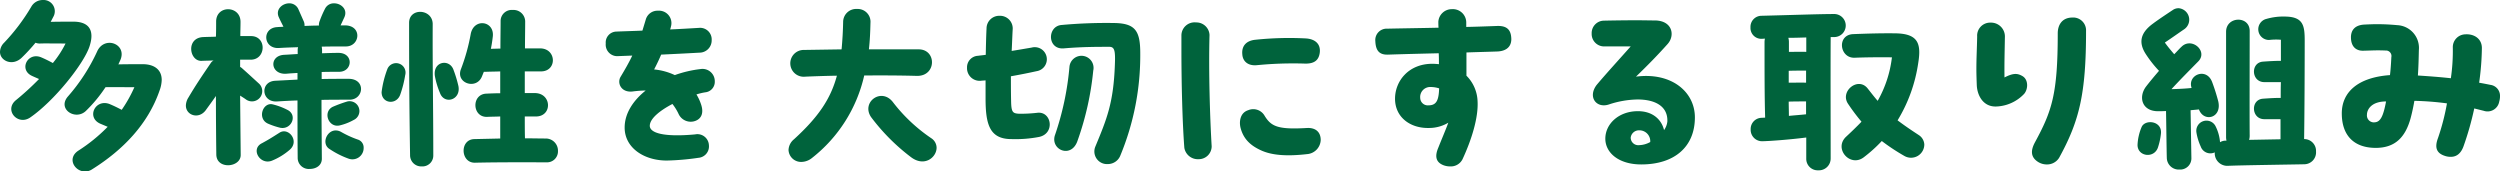 <svg xmlns="http://www.w3.org/2000/svg" width="538.23" height="36.918" viewBox="0 0 538.23 36.918">
  <path id="パス_31365" data-name="パス 31365" d="M-253.6-30.24c-.882,0-3.066,0-4.872.042l.546-1.05A2.424,2.424,0,0,0-260.19-34.9a2.813,2.813,0,0,0-2.478,1.47,42.317,42.317,0,0,1-5.838,7.728,2.87,2.87,0,0,0-.882,1.974c0,1.932,2.688,3.15,4.662,1.26a37.754,37.754,0,0,0,2.982-3.234,2.414,2.414,0,0,0,1.008.168c.924-.042,3.108,0,5.46,0a22.21,22.21,0,0,1-2.73,4.2c-.8-.42-1.6-.84-2.6-1.26-2.9-1.092-4.746,2.73-1.89,4.032.63.294,1.05.462,1.512.672a58.762,58.762,0,0,1-4.956,4.536c-2.646,2.142.378,5.586,3.066,3.738,5.166-3.57,11.424-11.424,12.726-15.2C-248.934-28.392-250.236-30.24-253.6-30.24Zm14.91,9.156c-.882,0-3.234,0-5.208.042l.42-.924c1.512-3.486-3.444-5.334-5-1.848a39.936,39.936,0,0,1-6.342,9.744c-2.226,2.688,1.68,5.166,3.906,3.066a30.55,30.55,0,0,0,4.242-5.124c1.05-.042,3.612,0,6.216,0a29.016,29.016,0,0,1-2.73,4.872c-.8-.42-1.638-.84-2.646-1.26-3.066-1.134-5,2.9-1.974,4.242l1.6.672a35.376,35.376,0,0,1-6.3,5.124c-2.52,1.638-.84,4.494,1.428,4.494a2.743,2.743,0,0,0,1.512-.462c6.72-4.2,12.054-9.786,14.532-16.968a7.027,7.027,0,0,0,.462-2.268C-234.57-19.866-236.124-21.084-238.686-21.084Zm38.514,7.686c2.142-.042,4.242-.042,6.048-.042,3.066,0,3.57-4.452-.168-4.494-1.806,0-3.78,0-5.838.042V-19.4c1.092-.042,2.31-.042,3.738-.042,2.982,0,3.192-4.116-.168-4.074-1.092,0-2.268.042-3.486.084v-.714a3.7,3.7,0,0,0-.084-.714c1.764-.042,3.528-.042,5.208-.042,3.066,0,3.57-4.494-.168-4.536h-.966l.8-1.722c.8-1.722-.714-3.024-2.184-3.024a2.093,2.093,0,0,0-1.974,1.176,21.373,21.373,0,0,0-1.134,2.6,2.131,2.131,0,0,0-.168,1.008c-1.008,0-2.058.042-3.108.084a2.11,2.11,0,0,0-.21-1.092l-1.134-2.562a2.116,2.116,0,0,0-1.932-1.218c-1.512,0-3.066,1.344-2.226,3.066.294.672.672,1.386.966,1.974-.462.042-.924.042-1.386.084-3.318.21-2.982,4.746.462,4.494,1.3-.084,2.688-.126,4.074-.168a2.128,2.128,0,0,0-.084.546v.924c-.966.042-1.974.126-2.94.168-3.318.21-2.94,4.284.462,4.074.882-.084,1.722-.126,2.436-.168v1.428l-4.83.252c-3.318.21-2.94,4.7.462,4.452,1.344-.084,2.814-.168,4.368-.21,0,3.906,0,7.98.042,12.474a2.389,2.389,0,0,0,2.6,2.268c1.344,0,2.646-.756,2.6-2.268C-200.13-5.292-200.172-9.45-200.172-13.4Zm-13.482-3.528c-1.47-1.344-2.1-1.932-3.654-3.318a1.972,1.972,0,0,0-.378-.252V-22.05h2.268c3.36,0,3.486-5.082.084-5.082h-2.31c0-1.008.042-2.016.042-3.024.042-3.57-5.208-3.738-5.25-.126,0,1.008,0,2.1-.042,3.276-.84.042-1.722.042-2.688.084-3.822.126-3.066,5.208-.42,5.124.8-.042,1.68-.042,2.6-.084a1.684,1.684,0,0,0-.63.588c-2.058,3.024-3.192,4.7-4.788,7.392a3.405,3.405,0,0,0-.546,1.722c0,2.1,2.73,3.024,4.242,1.05.756-1.05,1.512-2.058,2.226-3.108,0,4.788.042,9.366.084,12.6.042,3.318,5.292,2.814,5.25.084l-.126-12.768c.378.252.8.5,1.218.8A2.213,2.213,0,0,0-213.654-16.926Zm19.068,3.864a28.933,28.933,0,0,0-3.108,1.134c-2.268,1.05-1.008,4.578,1.428,4.032a11.571,11.571,0,0,0,3.024-1.176A2.116,2.116,0,0,0-194.586-13.062Zm-17.178,4.746a15.979,15.979,0,0,0,2.73.924c2.436.462,3.78-2.772,1.512-3.864a14.246,14.246,0,0,0-3.15-1.176C-212.814-12.936-214.032-9.408-211.764-8.316ZM-192.4-4.872a21.229,21.229,0,0,1-3.57-1.638c-2.646-1.428-4.62,2.478-2.394,3.738a18.649,18.649,0,0,0,3.99,2.016,2.421,2.421,0,0,0,3.276-2.31A1.79,1.79,0,0,0-192.4-4.872Zm-16.8-1.47c-1.848,1.176-2.394,1.512-3.78,2.268-2.52,1.218-.462,4.746,2.1,3.78a13.814,13.814,0,0,0,3.906-2.394C-204.876-4.578-207.27-7.56-209.2-6.342Zm57.246,1.26c-1.386,0-2.856-.042-4.41-.042-.042-1.344-.042-2.94-.042-4.7h2.394c3.57,0,3.444-5-.21-5.04h-2.184V-19.53h3.486c3.486,0,3.4-4.914-.168-4.956h-3.276c0-2.1.042-4.032.042-5.67a2.508,2.508,0,0,0-2.688-2.6,2.392,2.392,0,0,0-2.6,2.268c0,1.764-.042,3.822-.042,6.048-.672,0-1.344.042-2.058.042.168-.756.294-1.6.42-2.646.378-3.36-4.032-4.032-4.746-.588a41.655,41.655,0,0,1-2.142,7.686c-1.092,3.024,3.444,4.452,4.578,1.428l.378-.924h.378c1.05-.042,2.1-.042,3.15-.084v4.7c-1.008,0-2.016.042-2.982.084-3.276.126-3.066,5.124.168,5,.882-.042,1.848-.042,2.814-.084v4.746l-5.586.126c-3.192.084-2.982,5.166.168,5.082,5.46-.126,11.172-.084,15.33-.084a2.355,2.355,0,0,0,2.52-2.436A2.622,2.622,0,0,0-151.956-5.082Zm-24.276-24.612c0-3.36-5.082-3.612-5.082-.294,0,10.206.042,18.144.21,28.476a2.4,2.4,0,0,0,2.52,2.436,2.333,2.333,0,0,0,2.478-2.394C-176.106-12.18-176.274-19.278-176.232-29.694Zm4.494,9.87c-.84-2.478-4.452-1.932-4.032,1.26a17.518,17.518,0,0,0,1.092,3.654c.924,2.6,4.536,1.554,3.99-1.428A26.142,26.142,0,0,0-171.738-19.824Zm-14.238-.252a21.281,21.281,0,0,0-1.26,5c0,2.52,3.234,2.856,4.032.5a23.971,23.971,0,0,0,1.05-4.158A2.031,2.031,0,0,0-185.976-20.076Zm67.41.042a24.8,24.8,0,0,0-5.544,1.3,13.377,13.377,0,0,0-4.452-1.218c.588-1.134,1.092-2.184,1.512-3.192,2.646-.126,5.292-.252,8.232-.42a2.633,2.633,0,0,0,2.646-2.688A2.493,2.493,0,0,0-118.9-28.9c-2.184.126-4.2.252-6.216.336a3.094,3.094,0,0,0,.168-.588,2.678,2.678,0,0,0-2.772-3.444,2.621,2.621,0,0,0-2.646,1.932l-.714,2.352c-1.806.084-3.654.126-5.628.21a2.349,2.349,0,0,0-2.268,2.562,2.485,2.485,0,0,0,2.436,2.73l3.276-.126c-.672,1.428-1.512,2.9-2.52,4.578-.8,1.344.126,3.444,2.6,3.15a24.731,24.731,0,0,1,2.814-.21c-2.688,2.142-4.536,4.914-4.536,7.98,0,4.326,4.116,7.1,9.072,7.1a53.87,53.87,0,0,0,6.8-.588,2.463,2.463,0,0,0,2.268-2.73,2.479,2.479,0,0,0-2.982-2.31c-6.846.63-9.786-.336-9.744-1.89s2.226-3.276,4.872-4.662a11,11,0,0,1,1.344,2.184A2.871,2.871,0,0,0-119.616-8.9c1.26-.5,1.764-1.722,1.176-3.486a10.308,10.308,0,0,0-1.008-2.184,12.766,12.766,0,0,1,1.932-.462,2.267,2.267,0,0,0,2.016-2.352A2.647,2.647,0,0,0-118.566-20.034Zm46.578,1.47c4.242.084,4.284-5.712.378-5.712H-82.32c.21-1.848.294-3.738.336-5.712a2.752,2.752,0,0,0-2.9-2.982,2.8,2.8,0,0,0-2.982,2.73c-.042,2.184-.168,4.158-.336,5.964l-8.148.126a2.885,2.885,0,1,0,.294,5.754c1.932-.084,4.284-.168,6.846-.21-1.344,5-3.99,8.9-9.24,13.692A3.118,3.118,0,0,0-99.624-2.6,2.7,2.7,0,0,0-96.852-.042a3.713,3.713,0,0,0,2.268-.84A31.319,31.319,0,0,0-83.328-18.648C-79.044-18.69-74.844-18.648-71.988-18.564ZM-68.8-5.082A35.31,35.31,0,0,1-77.07-12.81c-2.478-3.4-6.972-.126-4.788,3.108a43.516,43.516,0,0,0,8.568,8.61c2.9,2.226,5.544.084,5.544-2.016A2.474,2.474,0,0,0-68.8-5.082Zm22.806-5.544a31.277,31.277,0,0,1-4.032.21c-1.344-.084-1.638-.336-1.68-2.73-.042-1.848-.042-3.612-.042-5.334,2.142-.378,4.2-.8,5.5-1.092a2.6,2.6,0,1,0-1.05-5.082c-1.512.252-2.9.5-4.284.714.084-1.47.126-2.982.21-4.536A2.727,2.727,0,0,0-54.18-31.5a2.73,2.73,0,0,0-2.814,2.73c-.084,1.6-.126,3.528-.168,5.67-.546.084-1.092.126-1.68.21a2.48,2.48,0,0,0-2.352,2.562,2.715,2.715,0,0,0,2.982,2.814c.294-.042.63-.042,1.008-.084v3.906c0,5.67.924,8.736,5.586,8.736A26.826,26.826,0,0,0-45.7-5.418C-42.21-6.132-42.966-10.92-45.99-10.626Zm16.548-19.32a106.905,106.905,0,0,0-11.382.42c-3.15.252-3.108,5.334.462,5.04,3.822-.336,7.266-.336,9.786-.336,1.134,0,1.344.756,1.218,3.822-.294,8.316-1.764,11.76-4.2,17.64A2.718,2.718,0,0,0-30.87.42a2.893,2.893,0,0,0,2.688-1.848A56.235,56.235,0,0,0-23.9-23.478C-23.9-28.266-24.99-29.862-29.442-29.946Zm-9.7,9.45a61.328,61.328,0,0,1-3.15,14.784c-.924,3.108,3.612,5.04,4.914,1.05A63.252,63.252,0,0,0-34.02-19.7,2.6,2.6,0,1,0-39.144-20.5ZM-11.34-.63A2.776,2.776,0,0,0-8.526-3.4C-8.9-9.66-9.2-19.7-8.988-27.384a2.839,2.839,0,0,0-2.9-2.688,2.83,2.83,0,0,0-3.15,2.814v3.066c0,7.224.21,15.708.63,21.126A2.944,2.944,0,0,0-11.34-.63ZM1.26-20.874a80.177,80.177,0,0,1,10.332-.336c2.058.042,2.94-.8,3.15-2.31.252-1.89-.966-2.982-2.982-3.108A69.573,69.573,0,0,0,.8-26.334c-1.848.21-2.9,1.3-2.73,3.108C-1.848-21.714-.714-20.664,1.26-20.874ZM12.012-1.722a3.173,3.173,0,0,0,2.94-3.024c0-1.764-1.134-2.688-2.94-2.6-6.342.378-7.77-.336-9.2-2.73A2.807,2.807,0,0,0-.672-11.172c-1.722.546-1.974,2.436-1.638,3.78.588,2.268,1.974,3.78,4.536,4.914C4.494-1.47,7.686-1.218,12.012-1.722ZM55.986-26.5c-.042-2.016-.966-2.856-2.982-2.814-2.31.084-4.536.168-6.72.21v-.924a2.886,2.886,0,0,0-3.108-2.9,2.9,2.9,0,0,0-2.9,2.688c0,.378,0,.84.042,1.3-3.57.084-7.182.126-11.046.21a2.45,2.45,0,0,0-2.562,2.688c.084,1.974.8,2.982,2.772,2.9,3.864-.126,7.392-.21,10.878-.294.042.8.042,1.554.042,2.352-.462-.042-.924-.084-1.428-.084-5.124,0-8.022,3.738-8.022,7.518,0,3.99,3.276,6.384,7.266,6.3a8.1,8.1,0,0,0,4.2-1.134c-.546,1.512-1.3,3.234-2.184,5.46-.63,1.512-.672,2.94,1.05,3.654A3.874,3.874,0,0,0,42.8.924,2.813,2.813,0,0,0,45.486-.63c1.932-4.158,3.444-8.946,3.234-12.516a8.175,8.175,0,0,0-2.394-5.46v-5c2.1-.084,4.284-.126,6.594-.21C54.306-23.856,55.986-24.4,55.986-26.5Zm-17.85,14.28a1.633,1.633,0,0,1-1.764-1.6A2.155,2.155,0,0,1,38.64-16.17a5.978,5.978,0,0,1,1.806.294C40.362-13.272,39.858-12.222,38.136-12.222ZM82.824-18.4c2.646-2.562,4.62-4.578,6.8-7.014,1.638-1.806,1.092-4.956-2.562-5.082-1.05,0-2.562-.042-4.242-.042-2.352,0-5,.042-6.972.084a2.674,2.674,0,0,0-2.562,2.772,2.675,2.675,0,0,0,2.562,2.772H81.69c-2.268,2.562-5.46,6.048-7.35,8.316-1.932,2.6-.042,5.04,2.6,4.2a20.426,20.426,0,0,1,6.216-1.092c3.822,0,6.552,1.47,6.426,4.746a3.924,3.924,0,0,1-.714,1.848c-.5-2.142-2.31-4.074-5.628-4.074-4.116,0-7.014,2.73-7.014,5.922C76.23-2.058,79.044.5,83.958.5c7.182,0,11.55-3.822,11.55-10.122C95.508-15.162,90.426-19.4,82.824-18.4Zm.714,14.742A1.623,1.623,0,0,1,81.69-5.292,1.79,1.79,0,0,1,83.5-6.846a2.341,2.341,0,0,1,2.394,2.52A5.146,5.146,0,0,1,83.538-3.654Zm41.79-28.224c-2.9,0-10.248.252-15.456.378a2.378,2.378,0,0,0-2.394,2.478,2.334,2.334,0,0,0,2.478,2.478l.63-.042a3.7,3.7,0,0,0-.084.714c0,6.51,0,11.676.126,16.128v.168l-.8.042a2.406,2.406,0,0,0-2.31,2.478,2.455,2.455,0,0,0,2.6,2.562c1.848-.042,6.048-.378,9.366-.8V-.756a2.465,2.465,0,0,0,2.6,2.52A2.533,2.533,0,0,0,124.74-.8c0-6.132-.042-18.774,0-25.83v-.294h.672A2.481,2.481,0,1,0,125.328-31.878Zm18.354,26.04c-1.932-1.26-3.318-2.226-4.536-3.15a32.766,32.766,0,0,0,4.452-12.39c.672-4.158-.042-6.258-4.872-6.342-2.9-.042-5.922.042-9.114.168-3.612.126-2.982,5.25.336,5.082,2.058-.084,5.208-.126,7.98-.084a24.762,24.762,0,0,1-3.066,9.366c-.672-.756-1.344-1.638-2.142-2.646-2.058-2.646-6.048.588-4.242,3.276a41.96,41.96,0,0,0,2.9,3.864c-1.05,1.092-2.142,2.142-3.318,3.234-2.73,2.562.882,6.678,3.822,4.41a30.5,30.5,0,0,0,3.864-3.486A43.405,43.405,0,0,0,140.658-1.3,2.858,2.858,0,0,0,144.9-3.78,2.548,2.548,0,0,0,143.682-5.838Zm-24.192-21v3.108c-1.3-.042-2.352,0-3.738,0v-2.1a3.275,3.275,0,0,0-.126-.924C116.886-26.754,118.188-26.8,119.49-26.838Zm-.042,9.744c-1.26-.042-2.352,0-3.738,0v-2.562c1.428-.042,2.52-.042,3.738-.042Zm-3.7,7.14c0-1.05-.042-2.058-.042-3.066,1.428-.042,2.52-.042,3.738-.042v2.772C118.272-10.164,117.012-10.08,115.752-9.954ZM176.61-31.122c-2.1.084-2.982,1.638-2.982,3.4,0,13.1-1.26,16.716-4.872,23.394-.8,1.47-1.218,3.108.63,4.284a3.51,3.51,0,0,0,1.89.546,3.052,3.052,0,0,0,2.646-1.428c4.368-7.938,5.8-13.818,5.8-27.3a2.764,2.764,0,0,0-2.94-2.9Zm-10.584,12.6c-1.092-.63-1.974-.672-3.864.294-.042-3.108.042-5.67.084-8.61a2.986,2.986,0,0,0-3.066-3.192,2.8,2.8,0,0,0-2.9,2.982c-.042,2.394-.168,4.62-.168,7.056,0,1.092.042,2.184.084,3.4.084,2.184,1.344,4.7,4.158,4.62A8.675,8.675,0,0,0,166.4-14.7C167.286-15.75,167.328-17.766,166.026-18.522Zm36.2,7.35,1.806-.168.042.126c1.134,2.688,4.914,1.68,4.116-1.848a41.5,41.5,0,0,0-1.3-4.116c-1.176-3.276-5.25-1.68-4.494,1.05l.042.168c-1.176.126-2.73.21-4.326.252,1.89-2.058,3.822-3.99,5.8-6.006,2.1-2.184-1.47-5.292-3.654-3.108-.42.378-.924.966-1.554,1.6-.714-.84-1.428-1.68-2.016-2.52,1.512-1.008,3.4-2.352,4.158-2.856a2.488,2.488,0,0,0-1.176-4.536,2.18,2.18,0,0,0-1.26.378c-.5.336-3.066,2.016-4.284,2.94-2.94,2.142-2.94,4.242-1.68,6.342a25.046,25.046,0,0,0,2.982,3.822c-1.05,1.218-2.058,2.436-2.772,3.36-1.722,2.268-.924,5.334,2.562,5.334.42,0,1.05,0,1.722-.042.042,1.722.126,9.156.168,10.08a2.568,2.568,0,0,0,2.73,2.52A2.41,2.41,0,0,0,202.4-.924Zm27.006,8.9a2.542,2.542,0,0,0-2.562-2.688c.084-5.334.126-15.33.126-21.168,0-3.234-.294-5.124-4.116-5.208a13.184,13.184,0,0,0-4.116.5,2.3,2.3,0,0,0,.588,4.536,12.885,12.885,0,0,1,2.52-.042V-21.8c-1.218,0-2.058.042-3.864.168-2.73.21-2.52,4.41.294,4.41h3.57c-.042,1.092-.042,2.226-.042,3.4-1.218,0-2.016.042-3.822.168-2.73.21-2.52,4.41.294,4.41h3.486v4.326l-6.762.126a3.073,3.073,0,0,0,.126-.924c-.042-4.452,0-17.136,0-22.512,0-3.36-5.082-3.192-5.082.168V-5.334a3.7,3.7,0,0,0,.084.714h-.168a2.3,2.3,0,0,0-1.218.336,9.243,9.243,0,0,0-1.008-3.528,2.192,2.192,0,0,0-4.074,1.428,11.735,11.735,0,0,0,.924,3.024,2.2,2.2,0,0,0,3.024,1.26A2.7,2.7,0,0,0,210.21.8C212.814.672,225.5.5,226.758.462A2.56,2.56,0,0,0,229.236-2.268ZM191.688-7.56a11.032,11.032,0,0,0-.882,3.864c0,2.52,3.612,2.982,4.41.5a14.266,14.266,0,0,0,.63-2.94C196.14-8.9,192.444-9.282,191.688-7.56Zm75.1-9.072c-.84-.168-1.68-.336-2.436-.462a57.06,57.06,0,0,0,.588-7.476c0-1.974-1.638-3.066-3.57-2.94a2.759,2.759,0,0,0-2.688,2.814,40.707,40.707,0,0,1-.42,6.636c-2.31-.252-4.536-.42-7.1-.588.126-1.722.168-3.528.21-5.46a4.9,4.9,0,0,0-4.62-5.376c-1.848-.168-3.192-.21-4.368-.21-.966,0-1.848.042-2.772.084-2.1.126-2.9,1.3-2.856,2.856.042,1.974,1.176,2.814,2.646,2.772,1.89-.042,2.9-.126,4.788-.042a1.184,1.184,0,0,1,1.26,1.428c-.084,1.68-.168,2.814-.294,3.864-7.056.5-10.374,3.78-10.374,8.232,0,4.956,2.814,7.434,7.308,7.434,4.158,0,6.384-2.268,7.518-6.426.336-1.26.588-2.478.8-3.7a62.461,62.461,0,0,1,7.014.546,48.854,48.854,0,0,1-1.932,7.476c-.756,2.016-.336,3.234,1.47,3.822a3.667,3.667,0,0,0,1.3.21c1.26,0,2.184-.756,2.73-2.268a64.851,64.851,0,0,0,2.31-8.148l2.016.5a2.554,2.554,0,0,0,3.36-1.974,3.977,3.977,0,0,0,.168-1.176A2.379,2.379,0,0,0,266.784-16.632ZM241.878-8.568a1.493,1.493,0,0,1-1.68-1.638c0-1.092.924-2.856,4.116-2.856C243.726-9.954,243.138-8.652,241.878-8.568Z" transform="translate(269.388 34.902)" fill="#00633c"/>
</svg>

